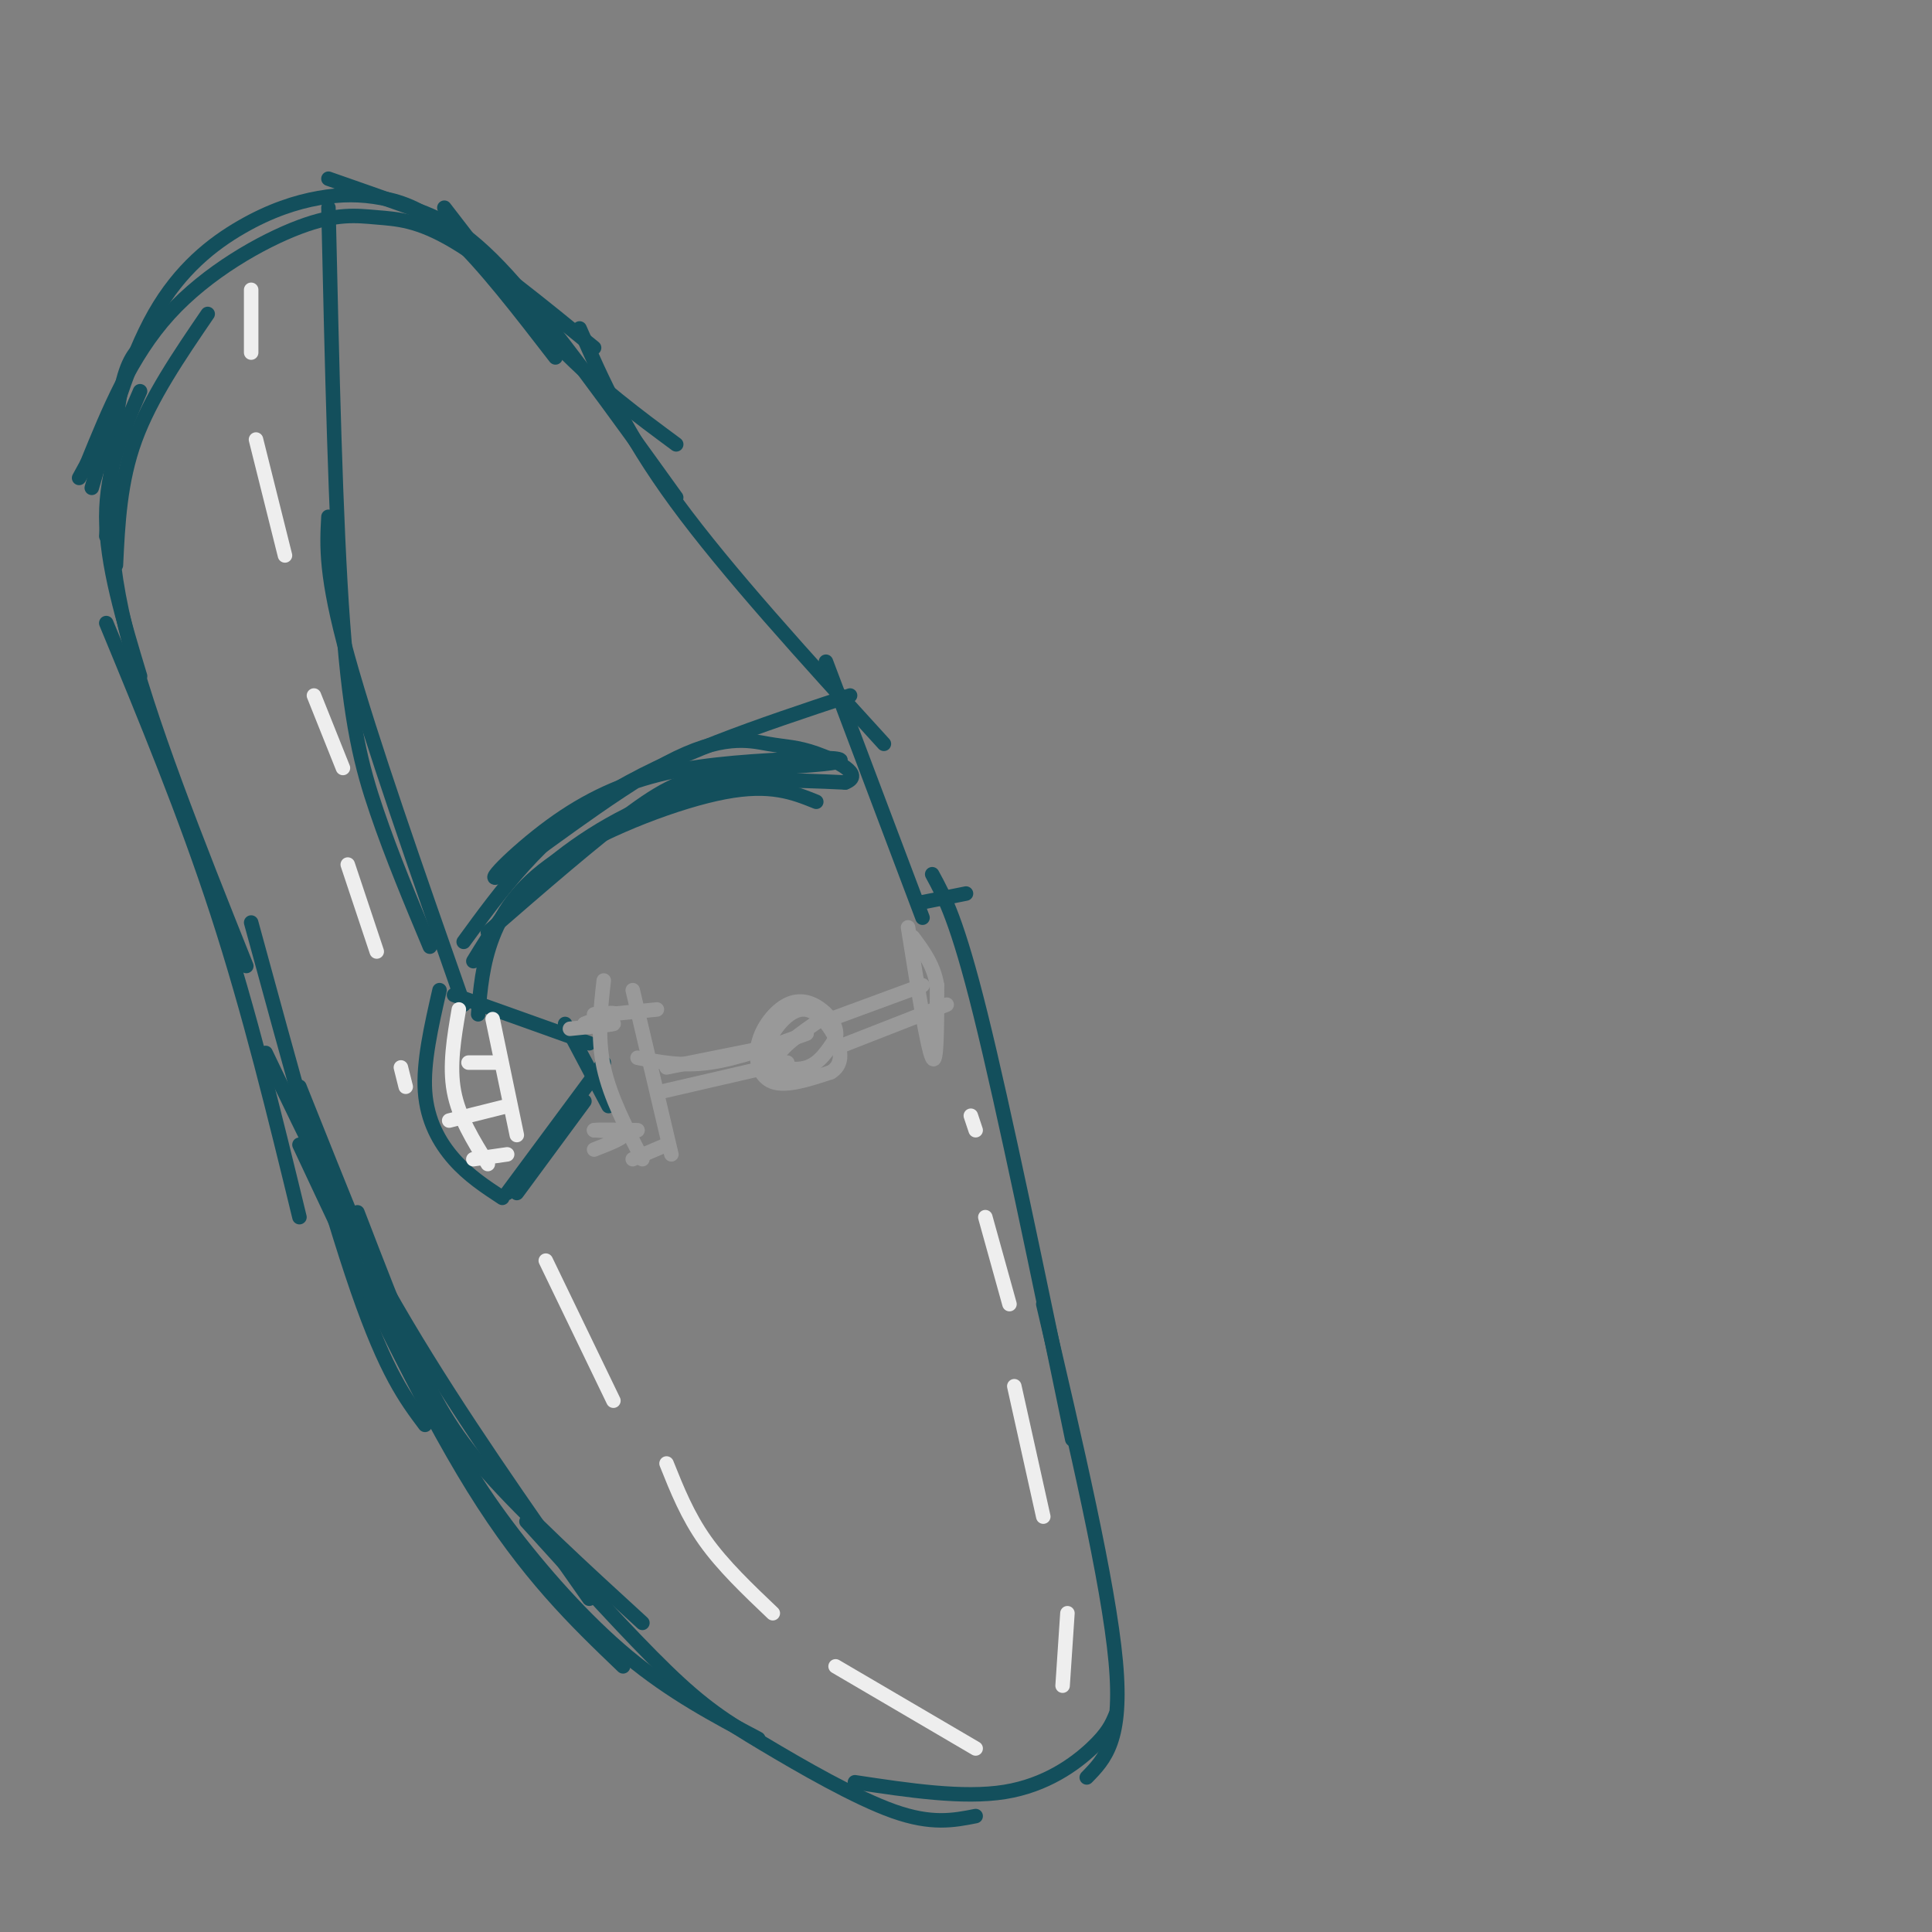 <svg viewBox='0 0 400 400' version='1.1' xmlns='http://www.w3.org/2000/svg' xmlns:xlink='http://www.w3.org/1999/xlink'><rect x="0" y="0" width="400" height="400" fill="#808080" stroke="none"/><g fill='none' stroke='#134f5c' stroke-width='3' stroke-linecap='round' stroke-linejoin='round'><path d='M29,81c-3.500,8.083 -7.000,16.167 -7,26c0.000,9.833 3.500,21.417 7,33'/><path d='M24,88c-1.250,11.667 -2.500,23.333 2,42c4.500,18.667 14.750,44.333 25,70'/><path d='M22,129c8.167,19.750 16.333,39.500 23,60c6.667,20.500 11.833,41.750 17,63'/><path d='M52,191c8.000,29.333 16.000,58.667 22,76c6.000,17.333 10.000,22.667 14,28'/><path d='M55,218c8.917,18.583 17.833,37.167 29,56c11.167,18.833 24.583,37.917 38,57'/><path d='M74,251c4.111,10.689 8.222,21.378 12,30c3.778,8.622 7.222,15.178 15,24c7.778,8.822 19.889,19.911 32,31'/><path d='M62,237c12.417,26.500 24.833,53.000 36,71c11.167,18.000 21.083,27.500 31,37'/><path d='M62,225c8.577,21.482 17.155,42.964 24,58c6.845,15.036 11.958,23.625 19,33c7.042,9.375 16.012,19.536 25,27c8.988,7.464 17.994,12.232 27,17'/><path d='M109,315c10.696,11.815 21.393,23.631 29,31c7.607,7.369 12.125,10.292 20,15c7.875,4.708 19.107,11.202 27,14c7.893,2.798 12.446,1.899 17,1'/><path d='M177,369c11.200,1.689 22.400,3.378 31,2c8.600,-1.378 14.600,-5.822 18,-9c3.400,-3.178 4.200,-5.089 5,-7'/><path d='M225,368c3.750,-3.833 7.500,-7.667 6,-24c-1.500,-16.333 -8.250,-45.167 -15,-74'/><path d='M222,298c-7.083,-34.250 -14.167,-68.500 -19,-88c-4.833,-19.500 -7.417,-24.250 -10,-29'/><path d='M200,185c0.000,0.000 -10.000,2.000 -10,2'/><path d='M191,190c0.000,0.000 -20.000,-53.000 -20,-53'/><path d='M183,154c-16.250,-17.833 -32.500,-35.667 -43,-50c-10.500,-14.333 -15.250,-25.167 -20,-36'/><path d='M140,92c-8.000,-5.917 -16.000,-11.833 -24,-20c-8.000,-8.167 -16.000,-18.583 -24,-29'/><path d='M123,72c-10.742,-8.766 -21.483,-17.531 -29,-22c-7.517,-4.469 -11.809,-4.641 -16,-5c-4.191,-0.359 -8.282,-0.904 -16,2c-7.718,2.904 -19.062,9.258 -27,18c-7.938,8.742 -12.469,19.871 -17,31'/><path d='M18,96c-2.833,5.167 -1.417,2.583 0,0'/><path d='M43,65c-5.917,8.667 -11.833,17.333 -15,26c-3.167,8.667 -3.583,17.333 -4,26'/><path d='M30,71c-1.833,1.667 -3.667,3.333 -5,10c-1.333,6.667 -2.167,18.333 -3,30'/><path d='M19,101c3.859,-13.353 7.718,-26.705 13,-36c5.282,-9.295 11.987,-14.532 18,-18c6.013,-3.468 11.333,-5.167 16,-6c4.667,-0.833 8.679,-0.801 13,0c4.321,0.801 8.949,2.372 15,8c6.051,5.628 13.526,15.314 21,25'/><path d='M68,37c5.733,2.000 11.467,4.000 17,6c5.533,2.000 10.867,4.000 20,14c9.133,10.000 22.067,28.000 35,46'/><path d='M68,43c0.733,32.600 1.467,65.200 3,86c1.533,20.800 3.867,29.800 7,39c3.133,9.200 7.067,18.600 11,28'/><path d='M68,107c-0.333,6.083 -0.667,12.167 4,29c4.667,16.833 14.333,44.417 24,72'/><path d='M99,210c0.440,-5.238 0.881,-10.476 3,-16c2.119,-5.524 5.917,-11.333 15,-17c9.083,-5.667 23.452,-11.190 33,-13c9.548,-1.810 14.274,0.095 19,2'/><path d='M176,144c-18.833,6.250 -37.667,12.500 -51,21c-13.333,8.500 -21.167,19.250 -29,30'/><path d='M98,199c3.844,-6.289 7.689,-12.578 15,-19c7.311,-6.422 18.089,-12.978 29,-16c10.911,-3.022 21.956,-2.511 33,-2'/><path d='M175,162c4.166,-1.591 -1.920,-4.567 -6,-6c-4.080,-1.433 -6.155,-1.322 -10,-2c-3.845,-0.678 -9.461,-2.146 -21,4c-11.539,6.146 -29.000,19.905 -34,23c-5.000,3.095 2.462,-4.474 10,-10c7.538,-5.526 15.154,-9.007 24,-11c8.846,-1.993 18.923,-2.496 29,-3'/><path d='M167,157c6.745,-0.311 9.107,0.411 5,1c-4.107,0.589 -14.683,1.043 -22,2c-7.317,0.957 -11.376,2.416 -19,8c-7.624,5.584 -18.812,15.292 -30,25'/><path d='M91,205c-1.711,7.489 -3.422,14.978 -3,21c0.422,6.022 2.978,10.578 6,14c3.022,3.422 6.511,5.711 10,8'/><path d='M94,206c0.000,0.000 28.000,10.000 28,10'/><path d='M117,212c0.000,0.000 9.000,17.000 9,17'/><path d='M125,220c0.000,0.000 -20.000,27.000 -20,27'/><path d='M121,228c0.000,0.000 -14.000,19.000 -14,19'/></g>
<g fill='none' stroke='#eeeeee' stroke-width='3' stroke-linecap='round' stroke-linejoin='round'><path d='M52,60c0.000,0.000 0.000,13.000 0,13'/><path d='M53,91c0.000,0.000 6.000,24.000 6,24'/><path d='M65,144c0.000,0.000 6.000,15.000 6,15'/><path d='M72,179c0.000,0.000 6.000,18.000 6,18'/><path d='M83,221c0.000,0.000 1.000,4.000 1,4'/><path d='M113,261c0.000,0.000 14.000,29.000 14,29'/><path d='M138,303c2.167,5.417 4.333,10.833 8,16c3.667,5.167 8.833,10.083 14,15'/><path d='M173,345c0.000,0.000 29.000,17.000 29,17'/><path d='M220,349c0.000,0.000 1.000,-15.000 1,-15'/><path d='M216,314c0.000,0.000 -6.000,-27.000 -6,-27'/><path d='M209,270c0.000,0.000 -5.000,-18.000 -5,-18'/><path d='M202,234c0.000,0.000 -1.000,-3.000 -1,-3'/><path d='M102,211c0.000,0.000 5.000,24.000 5,24'/><path d='M95,209c-1.000,5.833 -2.000,11.667 -1,17c1.000,5.333 4.000,10.167 7,15'/><path d='M97,220c0.000,0.000 6.000,0.000 6,0'/><path d='M93,232c0.000,0.000 12.000,-3.000 12,-3'/><path d='M98,240c0.000,0.000 7.000,-1.000 7,-1'/></g>
<g fill='none' stroke='#999999' stroke-width='3' stroke-linecap='round' stroke-linejoin='round'><path d='M118,213c4.250,-0.417 8.500,-0.833 9,-1c0.500,-0.167 -2.750,-0.083 -6,0'/><path d='M121,212c0.578,-0.444 5.022,-1.556 6,-2c0.978,-0.444 -1.511,-0.222 -4,0'/><path d='M123,238c3.000,-1.167 6.000,-2.333 6,-3c0.000,-0.667 -3.000,-0.833 -6,-1'/><path d='M123,234c0.500,-0.167 4.750,-0.083 9,0'/><path d='M125,203c-0.667,5.917 -1.333,11.833 0,18c1.333,6.167 4.667,12.583 8,19'/><path d='M131,205c0.000,0.000 8.000,34.000 8,34'/><path d='M131,240c0.000,0.000 7.000,-3.000 7,-3'/><path d='M126,210c0.000,0.000 10.000,-1.000 10,-1'/><path d='M132,219c4.583,0.917 9.167,1.833 15,1c5.833,-0.833 12.917,-3.417 20,-6'/><path d='M137,226c0.000,0.000 26.000,-6.000 26,-6'/><path d='M138,221c0.000,0.000 25.000,-5.000 25,-5'/><path d='M170,211c-4.333,3.022 -8.667,6.044 -9,8c-0.333,1.956 3.333,2.844 6,2c2.667,-0.844 4.333,-3.422 6,-6'/><path d='M173,215c0.574,-2.132 -0.993,-4.464 -3,-6c-2.007,-1.536 -4.456,-2.278 -7,-1c-2.544,1.278 -5.185,4.575 -6,8c-0.815,3.425 0.196,6.979 3,8c2.804,1.021 7.402,-0.489 12,-2'/><path d='M172,222c2.393,-1.442 2.376,-4.047 1,-7c-1.376,-2.953 -4.111,-6.256 -7,-6c-2.889,0.256 -5.932,4.069 -7,7c-1.068,2.931 -0.162,4.980 1,6c1.162,1.020 2.581,1.010 4,1'/><path d='M172,211c0.000,0.000 19.000,-7.000 19,-7'/><path d='M173,217c0.000,0.000 23.000,-9.000 23,-9'/><path d='M188,192c2.000,12.500 4.000,25.000 5,27c1.000,2.000 1.000,-6.500 1,-15'/><path d='M194,204c-0.667,-4.167 -2.833,-7.083 -5,-10'/></g>
</svg>